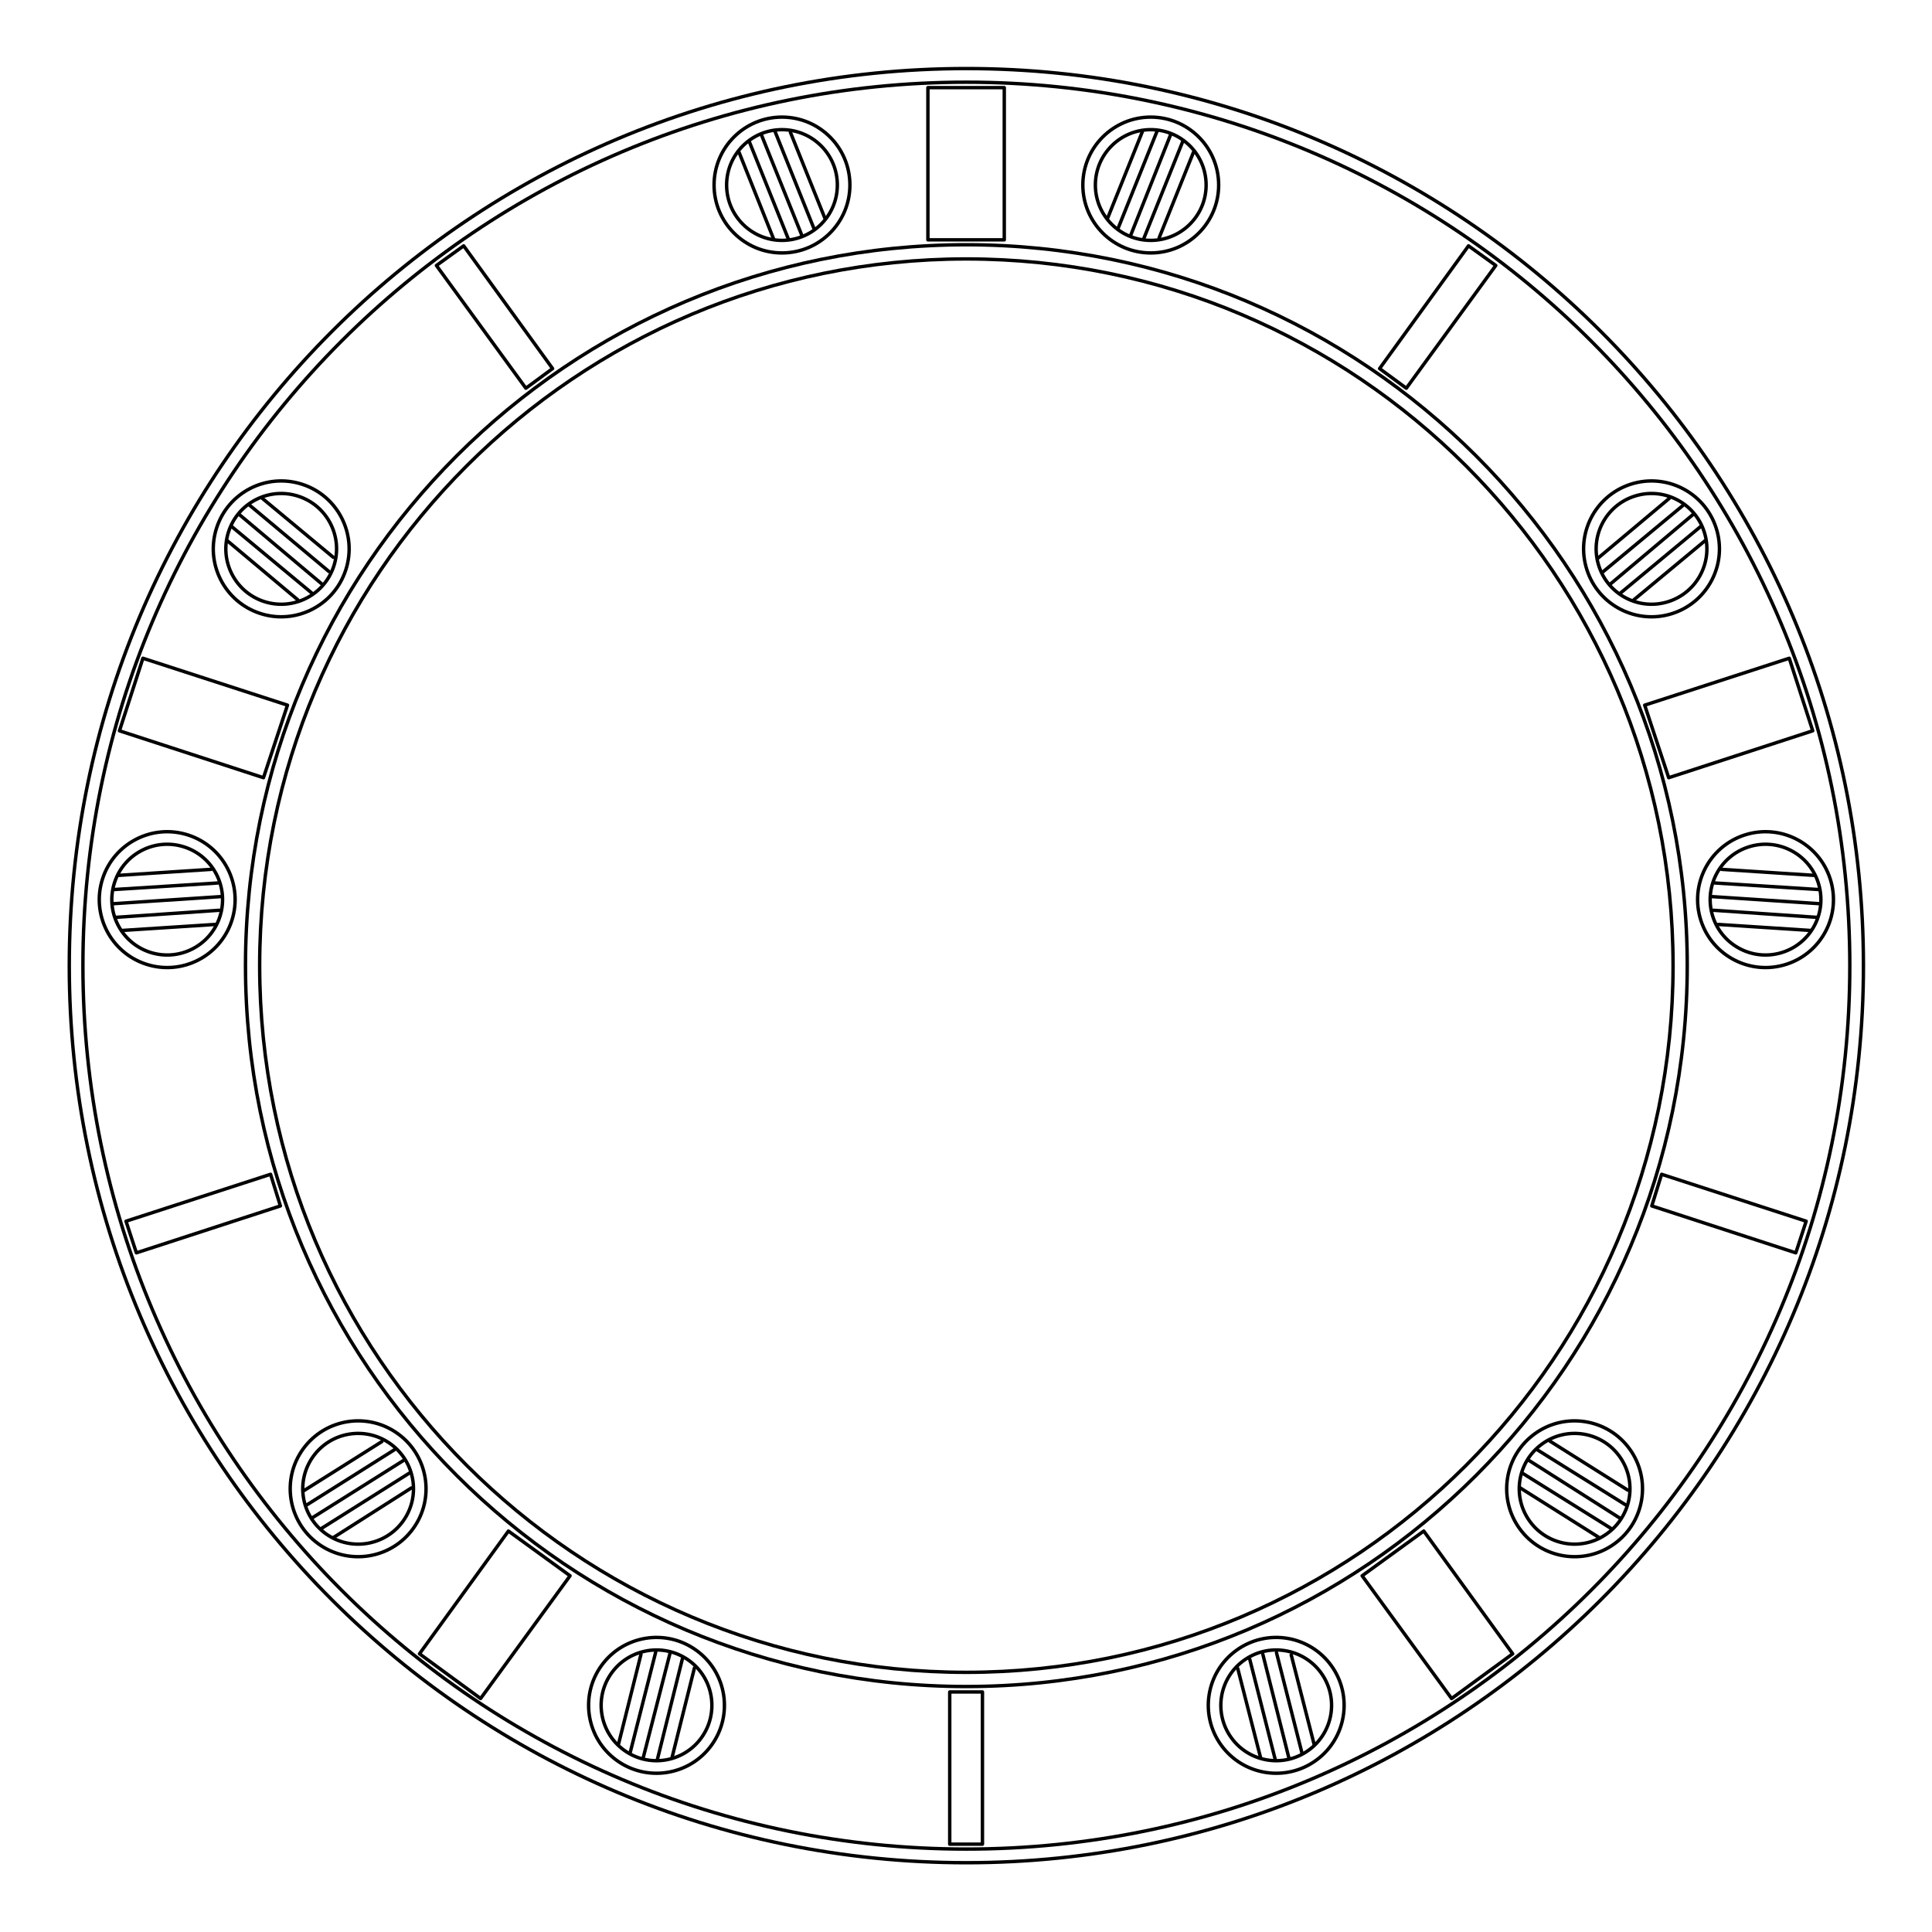<?xml version="1.0" encoding="utf-8"?>
<!-- Generator: Adobe Illustrator 15.0.0, SVG Export Plug-In . SVG Version: 6.00 Build 0)  -->
<!DOCTYPE svg PUBLIC "-//W3C//DTD SVG 1.1//EN" "http://www.w3.org/Graphics/SVG/1.1/DTD/svg11.dtd">
<svg version="1.1" id="Ebene_1" xmlns="http://www.w3.org/2000/svg" xmlns:xlink="http://www.w3.org/1999/xlink" x="0px" y="0px"
	 width="425px" height="425px" viewBox="0 0 425 425" enable-background="new 0 0 425 425" xml:space="preserve">
<g>
	<defs>
		<polyline id="SVGID_1_" points="0,425 425.16,425 425.16,-0.16 0,-0.16 0,425 		"/>
	</defs>
	<clipPath id="SVGID_2_">
		<use xlink:href="#SVGID_1_"  overflow="visible"/>
	</clipPath>
	
		<path clip-path="url(#SVGID_2_)" fill="none" stroke="#000000" stroke-width="0.75" stroke-linecap="round" stroke-linejoin="round" stroke-miterlimit="10" d="
		M212.58,15.08c-108.988,0-197.34,88.352-197.34,197.34c0,108.988,88.352,197.34,197.34,197.34
		c108.987,0,197.34-88.352,197.34-197.34C409.92,103.432,321.567,15.08,212.58,15.08"/>
	
		<path clip-path="url(#SVGID_2_)" fill="none" stroke="#000000" stroke-width="0.75" stroke-linecap="round" stroke-linejoin="round" stroke-miterlimit="10" d="
		M212.58,18.08c-107.331,0-194.34,87.009-194.34,194.34s87.009,194.34,194.34,194.34s194.34-87.009,194.34-194.34
		S319.911,18.08,212.58,18.08"/>
	
		<path clip-path="url(#SVGID_2_)" fill="none" stroke="#000000" stroke-width="0.75" stroke-linecap="round" stroke-linejoin="round" stroke-miterlimit="10" d="
		M212.58,53.84C124.999,53.84,54,124.839,54,212.42S124.999,371,212.58,371c87.581,0,158.58-70.999,158.58-158.58
		S300.161,53.84,212.58,53.84"/>
	
		<path clip-path="url(#SVGID_2_)" fill="none" stroke="#000000" stroke-width="0.75" stroke-linecap="round" stroke-linejoin="round" stroke-miterlimit="10" d="
		M212.58,56.96c-85.858,0-155.46,69.602-155.46,155.46c0,85.858,69.602,155.46,155.46,155.46s155.46-69.602,155.46-155.46
		C368.04,126.562,298.438,56.96,212.58,56.96"/>
	
		<polyline clip-path="url(#SVGID_2_)" fill="none" stroke="#000000" stroke-width="0.75" stroke-linecap="round" stroke-linejoin="round" stroke-miterlimit="10" points="
		204.12,52.76 220.92,52.76 220.92,19.28 204.12,19.28 204.12,52.76 	"/>
	
		<path clip-path="url(#SVGID_2_)" fill="none" stroke="#000000" stroke-width="0.75" stroke-linecap="round" stroke-linejoin="round" stroke-miterlimit="10" d="
		M253.14,25.76c-8.251,0-14.939,6.689-14.939,14.94c0,8.251,6.688,14.94,14.939,14.94s14.94-6.689,14.94-14.94
		C268.08,32.449,261.391,25.76,253.14,25.76"/>
	
		<path clip-path="url(#SVGID_2_)" fill="none" stroke="#000000" stroke-width="0.75" stroke-linecap="round" stroke-linejoin="round" stroke-miterlimit="10" d="
		M253.14,28.52c-6.727,0-12.18,5.453-12.18,12.18c0,6.727,5.453,12.18,12.18,12.18c6.728,0,12.181-5.453,12.181-12.18
		C265.32,33.973,259.867,28.52,253.14,28.52"/>
	
		<path clip-path="url(#SVGID_2_)" fill="none" stroke="#000000" stroke-width="0.75" stroke-linecap="round" stroke-linejoin="round" stroke-miterlimit="10" d="
		M172.02,25.76c-8.251,0-14.94,6.689-14.94,14.94c0,8.251,6.689,14.94,14.94,14.94s14.94-6.689,14.94-14.94
		C186.96,32.449,180.271,25.76,172.02,25.76"/>
	
		<path clip-path="url(#SVGID_2_)" fill="none" stroke="#000000" stroke-width="0.75" stroke-linecap="round" stroke-linejoin="round" stroke-miterlimit="10" d="
		M172.02,28.52c-6.727,0-12.18,5.453-12.18,12.18c0,6.727,5.453,12.18,12.18,12.18s12.18-5.453,12.18-12.18
		C184.2,33.973,178.747,28.52,172.02,28.52"/>
	
		<polyline clip-path="url(#SVGID_2_)" fill="none" stroke="#000000" stroke-width="0.75" stroke-linecap="round" stroke-linejoin="round" stroke-miterlimit="10" points="
		57.96,171.08 63.24,155.12 31.44,144.8 26.28,160.76 57.96,171.08 	"/>
	
		<path clip-path="url(#SVGID_2_)" fill="none" stroke="#000000" stroke-width="0.75" stroke-linecap="round" stroke-linejoin="round" stroke-miterlimit="10" d="
		M47.651,116.123c-2.55,7.847,1.744,16.276,9.592,18.826c7.847,2.55,16.275-1.745,18.826-9.592
		c2.55-7.847-1.745-16.276-9.592-18.826S50.201,108.276,47.651,116.123"/>
	
		<path clip-path="url(#SVGID_2_)" fill="none" stroke="#000000" stroke-width="0.75" stroke-linecap="round" stroke-linejoin="round" stroke-miterlimit="10" d="
		M50.276,116.976c-2.079,6.397,1.422,13.269,7.819,15.348c6.398,2.079,13.269-1.422,15.348-7.82
		c2.079-6.397-1.422-13.269-7.82-15.348C59.227,107.077,52.355,110.578,50.276,116.976"/>
	
		<path clip-path="url(#SVGID_2_)" fill="none" stroke="#000000" stroke-width="0.75" stroke-linecap="round" stroke-linejoin="round" stroke-miterlimit="10" d="
		M22.571,193.283c-2.55,7.847,1.745,16.275,9.592,18.826c7.847,2.549,16.276-1.745,18.826-9.592s-1.745-16.276-9.592-18.826
		S25.121,185.436,22.571,193.283"/>
	
		<path clip-path="url(#SVGID_2_)" fill="none" stroke="#000000" stroke-width="0.75" stroke-linecap="round" stroke-linejoin="round" stroke-miterlimit="10" d="
		M25.196,194.136c-2.079,6.397,1.422,13.269,7.82,15.348c6.397,2.079,13.269-1.422,15.348-7.82
		c2.079-6.397-1.422-13.269-7.82-15.348C34.146,184.237,27.275,187.738,25.196,194.136"/>
	
		<polyline clip-path="url(#SVGID_2_)" fill="none" stroke="#000000" stroke-width="0.75" stroke-linecap="round" stroke-linejoin="round" stroke-miterlimit="10" points="
		125.4,346.64 111.84,336.8 92.28,363.8 105.72,373.64 125.4,346.64 	"/>
	
		<path clip-path="url(#SVGID_2_)" fill="none" stroke="#000000" stroke-width="0.75" stroke-linecap="round" stroke-linejoin="round" stroke-miterlimit="10" d="
		M69.998,339.586c6.675,4.851,16.018,3.371,20.868-3.304s3.371-16.019-3.304-20.868c-6.675-4.851-16.018-3.371-20.868,3.304
		S63.323,334.736,69.998,339.586"/>
	
		<path clip-path="url(#SVGID_2_)" fill="none" stroke="#000000" stroke-width="0.75" stroke-linecap="round" stroke-linejoin="round" stroke-miterlimit="10" d="
		M71.62,337.354c5.442,3.954,13.059,2.748,17.013-2.694c3.955-5.441,2.748-13.059-2.694-17.013s-13.059-2.748-17.013,2.694
		C64.972,325.782,66.178,333.399,71.62,337.354"/>
	
		<path clip-path="url(#SVGID_2_)" fill="none" stroke="#000000" stroke-width="0.75" stroke-linecap="round" stroke-linejoin="round" stroke-miterlimit="10" d="
		M135.638,387.227c6.675,4.85,16.018,3.37,20.868-3.305s3.371-16.018-3.304-20.868c-6.675-4.851-16.018-3.371-20.869,3.305
		C127.483,373.033,128.963,382.376,135.638,387.227"/>
	
		<path clip-path="url(#SVGID_2_)" fill="none" stroke="#000000" stroke-width="0.75" stroke-linecap="round" stroke-linejoin="round" stroke-miterlimit="10" d="
		M137.26,384.993c5.442,3.954,13.059,2.748,17.013-2.693c3.954-5.442,2.748-13.06-2.694-17.014s-13.059-2.748-17.013,2.694
		C130.612,373.422,131.818,381.039,137.26,384.993"/>
	
		<polyline clip-path="url(#SVGID_2_)" fill="none" stroke="#000000" stroke-width="0.75" stroke-linecap="round" stroke-linejoin="round" stroke-miterlimit="10" points="
		313.2,336.8 299.64,346.64 319.32,373.64 332.76,363.8 313.2,336.8 	"/>
	
		<path clip-path="url(#SVGID_2_)" fill="none" stroke="#000000" stroke-width="0.75" stroke-linecap="round" stroke-linejoin="round" stroke-miterlimit="10" d="
		M289.522,387.227c6.675-4.851,8.154-14.193,3.304-20.868c-4.85-6.676-14.193-8.155-20.868-3.305s-8.154,14.193-3.305,20.868
		C273.504,390.597,282.847,392.076,289.522,387.227"/>
	
		<path clip-path="url(#SVGID_2_)" fill="none" stroke="#000000" stroke-width="0.75" stroke-linecap="round" stroke-linejoin="round" stroke-miterlimit="10" d="
		M287.899,384.993c5.442-3.954,6.648-11.571,2.694-17.013c-3.954-5.442-11.571-6.648-17.014-2.694
		c-5.441,3.954-6.647,11.571-2.693,17.014C274.841,387.741,282.458,388.947,287.899,384.993"/>
	
		<path clip-path="url(#SVGID_2_)" fill="none" stroke="#000000" stroke-width="0.75" stroke-linecap="round" stroke-linejoin="round" stroke-miterlimit="10" d="
		M355.162,339.586c6.675-4.85,8.154-14.193,3.305-20.868c-4.851-6.675-14.193-8.154-20.869-3.304
		c-6.675,4.85-8.154,14.193-3.304,20.868C339.144,342.957,348.487,344.437,355.162,339.586"/>
	
		<path clip-path="url(#SVGID_2_)" fill="none" stroke="#000000" stroke-width="0.75" stroke-linecap="round" stroke-linejoin="round" stroke-miterlimit="10" d="
		M353.54,337.354c5.441-3.954,6.647-11.571,2.693-17.013c-3.954-5.442-11.571-6.648-17.013-2.694
		c-5.442,3.954-6.648,11.571-2.694,17.013C340.48,340.102,348.098,341.308,353.54,337.354"/>
	
		<polyline clip-path="url(#SVGID_2_)" fill="none" stroke="#000000" stroke-width="0.75" stroke-linecap="round" stroke-linejoin="round" stroke-miterlimit="10" points="
		361.8,155.12 367.08,171.08 398.76,160.76 393.6,144.8 361.8,155.12 	"/>
	
		<path clip-path="url(#SVGID_2_)" fill="none" stroke="#000000" stroke-width="0.75" stroke-linecap="round" stroke-linejoin="round" stroke-miterlimit="10" d="
		M402.589,193.283c-2.55-7.848-10.979-12.142-18.826-9.592c-7.847,2.55-12.142,10.979-9.592,18.826
		c2.551,7.847,10.979,12.141,18.826,9.592C400.845,209.559,405.139,201.13,402.589,193.283"/>
	
		<path clip-path="url(#SVGID_2_)" fill="none" stroke="#000000" stroke-width="0.75" stroke-linecap="round" stroke-linejoin="round" stroke-miterlimit="10" d="
		M399.964,194.136c-2.079-6.397-8.95-9.898-15.348-7.819c-6.397,2.079-9.898,8.95-7.82,15.348c2.079,6.397,8.95,9.898,15.349,7.82
		C398.542,207.405,402.043,200.533,399.964,194.136"/>
	
		<path clip-path="url(#SVGID_2_)" fill="none" stroke="#000000" stroke-width="0.75" stroke-linecap="round" stroke-linejoin="round" stroke-miterlimit="10" d="
		M377.509,116.123c-2.55-7.847-10.979-12.142-18.826-9.592c-7.847,2.55-12.142,10.979-9.591,18.826
		c2.55,7.847,10.978,12.142,18.825,9.592S380.059,123.97,377.509,116.123"/>
	
		<path clip-path="url(#SVGID_2_)" fill="none" stroke="#000000" stroke-width="0.75" stroke-linecap="round" stroke-linejoin="round" stroke-miterlimit="10" d="
		M374.884,116.976c-2.079-6.398-8.95-9.899-15.348-7.82c-6.397,2.079-9.898,8.95-7.82,15.348c2.079,6.398,8.951,9.899,15.349,7.82
		C373.462,130.245,376.963,123.374,374.884,116.976"/>
	
		<polyline clip-path="url(#SVGID_2_)" fill="none" stroke="#000000" stroke-width="0.75" stroke-linecap="round" stroke-linejoin="round" stroke-miterlimit="10" points="
		208.92,405.68 216.12,405.68 216.12,372.2 208.92,372.2 208.92,405.68 	"/>
	
		<polyline clip-path="url(#SVGID_2_)" fill="none" stroke="#000000" stroke-width="0.75" stroke-linecap="round" stroke-linejoin="round" stroke-miterlimit="10" points="
		395.04,275.6 397.32,268.64 365.52,258.32 363.36,265.28 395.04,275.6 	"/>
	
		<polyline clip-path="url(#SVGID_2_)" fill="none" stroke="#000000" stroke-width="0.75" stroke-linecap="round" stroke-linejoin="round" stroke-miterlimit="10" points="
		329.04,58.4 323.04,54.08 303.48,81.08 309.36,85.4 329.04,58.4 	"/>
	
		<polyline clip-path="url(#SVGID_2_)" fill="none" stroke="#000000" stroke-width="0.75" stroke-linecap="round" stroke-linejoin="round" stroke-miterlimit="10" points="
		102,54.08 96,58.4 115.68,85.4 121.56,81.08 102,54.08 	"/>
	
		<polyline clip-path="url(#SVGID_2_)" fill="none" stroke="#000000" stroke-width="0.75" stroke-linecap="round" stroke-linejoin="round" stroke-miterlimit="10" points="
		27.72,268.64 30,275.6 61.68,265.28 59.52,258.32 27.72,268.64 	"/>
	
		<line clip-path="url(#SVGID_2_)" fill="none" stroke="#000000" stroke-width="0.75" stroke-linecap="round" stroke-linejoin="round" stroke-miterlimit="10" x1="167.52" y1="29.72" x2="176.4" y2="51.8"/>
	
		<line clip-path="url(#SVGID_2_)" fill="none" stroke="#000000" stroke-width="0.75" stroke-linecap="round" stroke-linejoin="round" stroke-miterlimit="10" x1="164.88" y1="31.28" x2="173.4" y2="52.52"/>
	
		<line clip-path="url(#SVGID_2_)" fill="none" stroke="#000000" stroke-width="0.75" stroke-linecap="round" stroke-linejoin="round" stroke-miterlimit="10" x1="162.6" y1="33.56" x2="170.16" y2="52.52"/>
	
		<line clip-path="url(#SVGID_2_)" fill="none" stroke="#000000" stroke-width="0.75" stroke-linecap="round" stroke-linejoin="round" stroke-miterlimit="10" x1="170.52" y1="29" x2="179.04" y2="50.24"/>
	
		<line clip-path="url(#SVGID_2_)" fill="none" stroke="#000000" stroke-width="0.75" stroke-linecap="round" stroke-linejoin="round" stroke-miterlimit="10" x1="173.88" y1="29.12" x2="181.44" y2="47.96"/>
	
		<line clip-path="url(#SVGID_2_)" fill="none" stroke="#000000" stroke-width="0.75" stroke-linecap="round" stroke-linejoin="round" stroke-miterlimit="10" x1="257.52" y1="29.6" x2="248.76" y2="51.68"/>
	
		<line clip-path="url(#SVGID_2_)" fill="none" stroke="#000000" stroke-width="0.75" stroke-linecap="round" stroke-linejoin="round" stroke-miterlimit="10" x1="260.16" y1="31.16" x2="251.64" y2="52.4"/>
	
		<line clip-path="url(#SVGID_2_)" fill="none" stroke="#000000" stroke-width="0.75" stroke-linecap="round" stroke-linejoin="round" stroke-miterlimit="10" x1="262.56" y1="33.44" x2="255" y2="52.28"/>
	
		<line clip-path="url(#SVGID_2_)" fill="none" stroke="#000000" stroke-width="0.75" stroke-linecap="round" stroke-linejoin="round" stroke-miterlimit="10" x1="254.52" y1="28.88" x2="246" y2="50.12"/>
	
		<line clip-path="url(#SVGID_2_)" fill="none" stroke="#000000" stroke-width="0.75" stroke-linecap="round" stroke-linejoin="round" stroke-miterlimit="10" x1="251.28" y1="29" x2="243.72" y2="47.84"/>
	
		<line clip-path="url(#SVGID_2_)" fill="none" stroke="#000000" stroke-width="0.75" stroke-linecap="round" stroke-linejoin="round" stroke-miterlimit="10" x1="24.84" y1="198.8" x2="48.48" y2="197.24"/>
	
		<line clip-path="url(#SVGID_2_)" fill="none" stroke="#000000" stroke-width="0.75" stroke-linecap="round" stroke-linejoin="round" stroke-miterlimit="10" x1="25.44" y1="201.8" x2="48.24" y2="200.24"/>
	
		<line clip-path="url(#SVGID_2_)" fill="none" stroke="#000000" stroke-width="0.75" stroke-linecap="round" stroke-linejoin="round" stroke-miterlimit="10" x1="26.88" y1="204.68" x2="47.28" y2="203.36"/>
	
		<line clip-path="url(#SVGID_2_)" fill="none" stroke="#000000" stroke-width="0.75" stroke-linecap="round" stroke-linejoin="round" stroke-miterlimit="10" x1="25.08" y1="195.68" x2="47.88" y2="194.24"/>
	
		<line clip-path="url(#SVGID_2_)" fill="none" stroke="#000000" stroke-width="0.75" stroke-linecap="round" stroke-linejoin="round" stroke-miterlimit="10" x1="26.16" y1="192.56" x2="46.44" y2="191.24"/>
	
		<line clip-path="url(#SVGID_2_)" fill="none" stroke="#000000" stroke-width="0.75" stroke-linecap="round" stroke-linejoin="round" stroke-miterlimit="10" x1="52.56" y1="113.12" x2="70.68" y2="128.36"/>
	
		<line clip-path="url(#SVGID_2_)" fill="none" stroke="#000000" stroke-width="0.75" stroke-linecap="round" stroke-linejoin="round" stroke-miterlimit="10" x1="54.84" y1="111.08" x2="72.36" y2="125.72"/>
	
		<line clip-path="url(#SVGID_2_)" fill="none" stroke="#000000" stroke-width="0.75" stroke-linecap="round" stroke-linejoin="round" stroke-miterlimit="10" x1="57.72" y1="109.64" x2="73.32" y2="122.6"/>
	
		<line clip-path="url(#SVGID_2_)" fill="none" stroke="#000000" stroke-width="0.75" stroke-linecap="round" stroke-linejoin="round" stroke-miterlimit="10" x1="50.88" y1="115.76" x2="68.52" y2="130.4"/>
	
		<line clip-path="url(#SVGID_2_)" fill="none" stroke="#000000" stroke-width="0.75" stroke-linecap="round" stroke-linejoin="round" stroke-miterlimit="10" x1="49.92" y1="118.88" x2="65.52" y2="131.96"/>
	
		<line clip-path="url(#SVGID_2_)" fill="none" stroke="#000000" stroke-width="0.75" stroke-linecap="round" stroke-linejoin="round" stroke-miterlimit="10" x1="141.48" y1="386.72" x2="147.36" y2="363.8"/>
	
		<line clip-path="url(#SVGID_2_)" fill="none" stroke="#000000" stroke-width="0.75" stroke-linecap="round" stroke-linejoin="round" stroke-miterlimit="10" x1="144.6" y1="387.08" x2="150.12" y2="364.88"/>
	
		<line clip-path="url(#SVGID_2_)" fill="none" stroke="#000000" stroke-width="0.75" stroke-linecap="round" stroke-linejoin="round" stroke-miterlimit="10" x1="147.84" y1="386.6" x2="152.76" y2="366.92"/>
	
		<line clip-path="url(#SVGID_2_)" fill="none" stroke="#000000" stroke-width="0.75" stroke-linecap="round" stroke-linejoin="round" stroke-miterlimit="10" x1="138.6" y1="385.64" x2="144.24" y2="363.44"/>
	
		<line clip-path="url(#SVGID_2_)" fill="none" stroke="#000000" stroke-width="0.75" stroke-linecap="round" stroke-linejoin="round" stroke-miterlimit="10" x1="136.08" y1="383.6" x2="141" y2="363.92"/>
	
		<line clip-path="url(#SVGID_2_)" fill="none" stroke="#000000" stroke-width="0.75" stroke-linecap="round" stroke-linejoin="round" stroke-miterlimit="10" x1="68.64" y1="333.92" x2="88.68" y2="321.32"/>
	
		<line clip-path="url(#SVGID_2_)" fill="none" stroke="#000000" stroke-width="0.75" stroke-linecap="round" stroke-linejoin="round" stroke-miterlimit="10" x1="67.32" y1="331.16" x2="86.76" y2="318.92"/>
	
		<line clip-path="url(#SVGID_2_)" fill="none" stroke="#000000" stroke-width="0.75" stroke-linecap="round" stroke-linejoin="round" stroke-miterlimit="10" x1="66.84" y1="327.92" x2="84" y2="317.12"/>
	
		<line clip-path="url(#SVGID_2_)" fill="none" stroke="#000000" stroke-width="0.75" stroke-linecap="round" stroke-linejoin="round" stroke-miterlimit="10" x1="70.56" y1="336.32" x2="90" y2="324.08"/>
	
		<line clip-path="url(#SVGID_2_)" fill="none" stroke="#000000" stroke-width="0.75" stroke-linecap="round" stroke-linejoin="round" stroke-miterlimit="10" x1="73.32" y1="338.24" x2="90.48" y2="327.32"/>
	
		<line clip-path="url(#SVGID_2_)" fill="none" stroke="#000000" stroke-width="0.75" stroke-linecap="round" stroke-linejoin="round" stroke-miterlimit="10" x1="356.28" y1="333.92" x2="336.24" y2="321.2"/>
	
		<line clip-path="url(#SVGID_2_)" fill="none" stroke="#000000" stroke-width="0.75" stroke-linecap="round" stroke-linejoin="round" stroke-miterlimit="10" x1="357.6" y1="331.04" x2="338.16" y2="318.92"/>
	
		<line clip-path="url(#SVGID_2_)" fill="none" stroke="#000000" stroke-width="0.75" stroke-linecap="round" stroke-linejoin="round" stroke-miterlimit="10" x1="358.08" y1="327.8" x2="340.92" y2="317"/>
	
		<line clip-path="url(#SVGID_2_)" fill="none" stroke="#000000" stroke-width="0.75" stroke-linecap="round" stroke-linejoin="round" stroke-miterlimit="10" x1="354.36" y1="336.2" x2="334.92" y2="324.08"/>
	
		<line clip-path="url(#SVGID_2_)" fill="none" stroke="#000000" stroke-width="0.75" stroke-linecap="round" stroke-linejoin="round" stroke-miterlimit="10" x1="351.6" y1="338.12" x2="334.44" y2="327.32"/>
	
		<line clip-path="url(#SVGID_2_)" fill="none" stroke="#000000" stroke-width="0.75" stroke-linecap="round" stroke-linejoin="round" stroke-miterlimit="10" x1="283.56" y1="386.84" x2="277.8" y2="363.92"/>
	
		<line clip-path="url(#SVGID_2_)" fill="none" stroke="#000000" stroke-width="0.75" stroke-linecap="round" stroke-linejoin="round" stroke-miterlimit="10" x1="280.56" y1="387.2" x2="274.92" y2="365"/>
	
		<line clip-path="url(#SVGID_2_)" fill="none" stroke="#000000" stroke-width="0.75" stroke-linecap="round" stroke-linejoin="round" stroke-miterlimit="10" x1="277.32" y1="386.72" x2="272.28" y2="367.04"/>
	
		<line clip-path="url(#SVGID_2_)" fill="none" stroke="#000000" stroke-width="0.75" stroke-linecap="round" stroke-linejoin="round" stroke-miterlimit="10" x1="286.44" y1="385.76" x2="280.8" y2="363.56"/>
	
		<line clip-path="url(#SVGID_2_)" fill="none" stroke="#000000" stroke-width="0.75" stroke-linecap="round" stroke-linejoin="round" stroke-miterlimit="10" x1="289.08" y1="383.72" x2="284.04" y2="364.04"/>
	
		<line clip-path="url(#SVGID_2_)" fill="none" stroke="#000000" stroke-width="0.75" stroke-linecap="round" stroke-linejoin="round" stroke-miterlimit="10" x1="372.36" y1="113.24" x2="354.24" y2="128.48"/>
	
		<line clip-path="url(#SVGID_2_)" fill="none" stroke="#000000" stroke-width="0.75" stroke-linecap="round" stroke-linejoin="round" stroke-miterlimit="10" x1="370.2" y1="111.2" x2="352.56" y2="125.84"/>
	
		<line clip-path="url(#SVGID_2_)" fill="none" stroke="#000000" stroke-width="0.75" stroke-linecap="round" stroke-linejoin="round" stroke-miterlimit="10" x1="367.2" y1="109.64" x2="351.6" y2="122.72"/>
	
		<line clip-path="url(#SVGID_2_)" fill="none" stroke="#000000" stroke-width="0.75" stroke-linecap="round" stroke-linejoin="round" stroke-miterlimit="10" x1="374.04" y1="115.88" x2="356.4" y2="130.52"/>
	
		<line clip-path="url(#SVGID_2_)" fill="none" stroke="#000000" stroke-width="0.75" stroke-linecap="round" stroke-linejoin="round" stroke-miterlimit="10" x1="375" y1="119" x2="359.4" y2="131.96"/>
	
		<line clip-path="url(#SVGID_2_)" fill="none" stroke="#000000" stroke-width="0.75" stroke-linecap="round" stroke-linejoin="round" stroke-miterlimit="10" x1="400.32" y1="198.8" x2="376.68" y2="197.24"/>
	
		<line clip-path="url(#SVGID_2_)" fill="none" stroke="#000000" stroke-width="0.75" stroke-linecap="round" stroke-linejoin="round" stroke-miterlimit="10" x1="399.72" y1="201.8" x2="376.92" y2="200.24"/>
	
		<line clip-path="url(#SVGID_2_)" fill="none" stroke="#000000" stroke-width="0.75" stroke-linecap="round" stroke-linejoin="round" stroke-miterlimit="10" x1="398.28" y1="204.68" x2="378" y2="203.36"/>
	
		<line clip-path="url(#SVGID_2_)" fill="none" stroke="#000000" stroke-width="0.75" stroke-linecap="round" stroke-linejoin="round" stroke-miterlimit="10" x1="400.08" y1="195.68" x2="377.28" y2="194.24"/>
	
		<line clip-path="url(#SVGID_2_)" fill="none" stroke="#000000" stroke-width="0.75" stroke-linecap="round" stroke-linejoin="round" stroke-miterlimit="10" x1="399" y1="192.56" x2="378.72" y2="191.24"/>
</g>
</svg>

